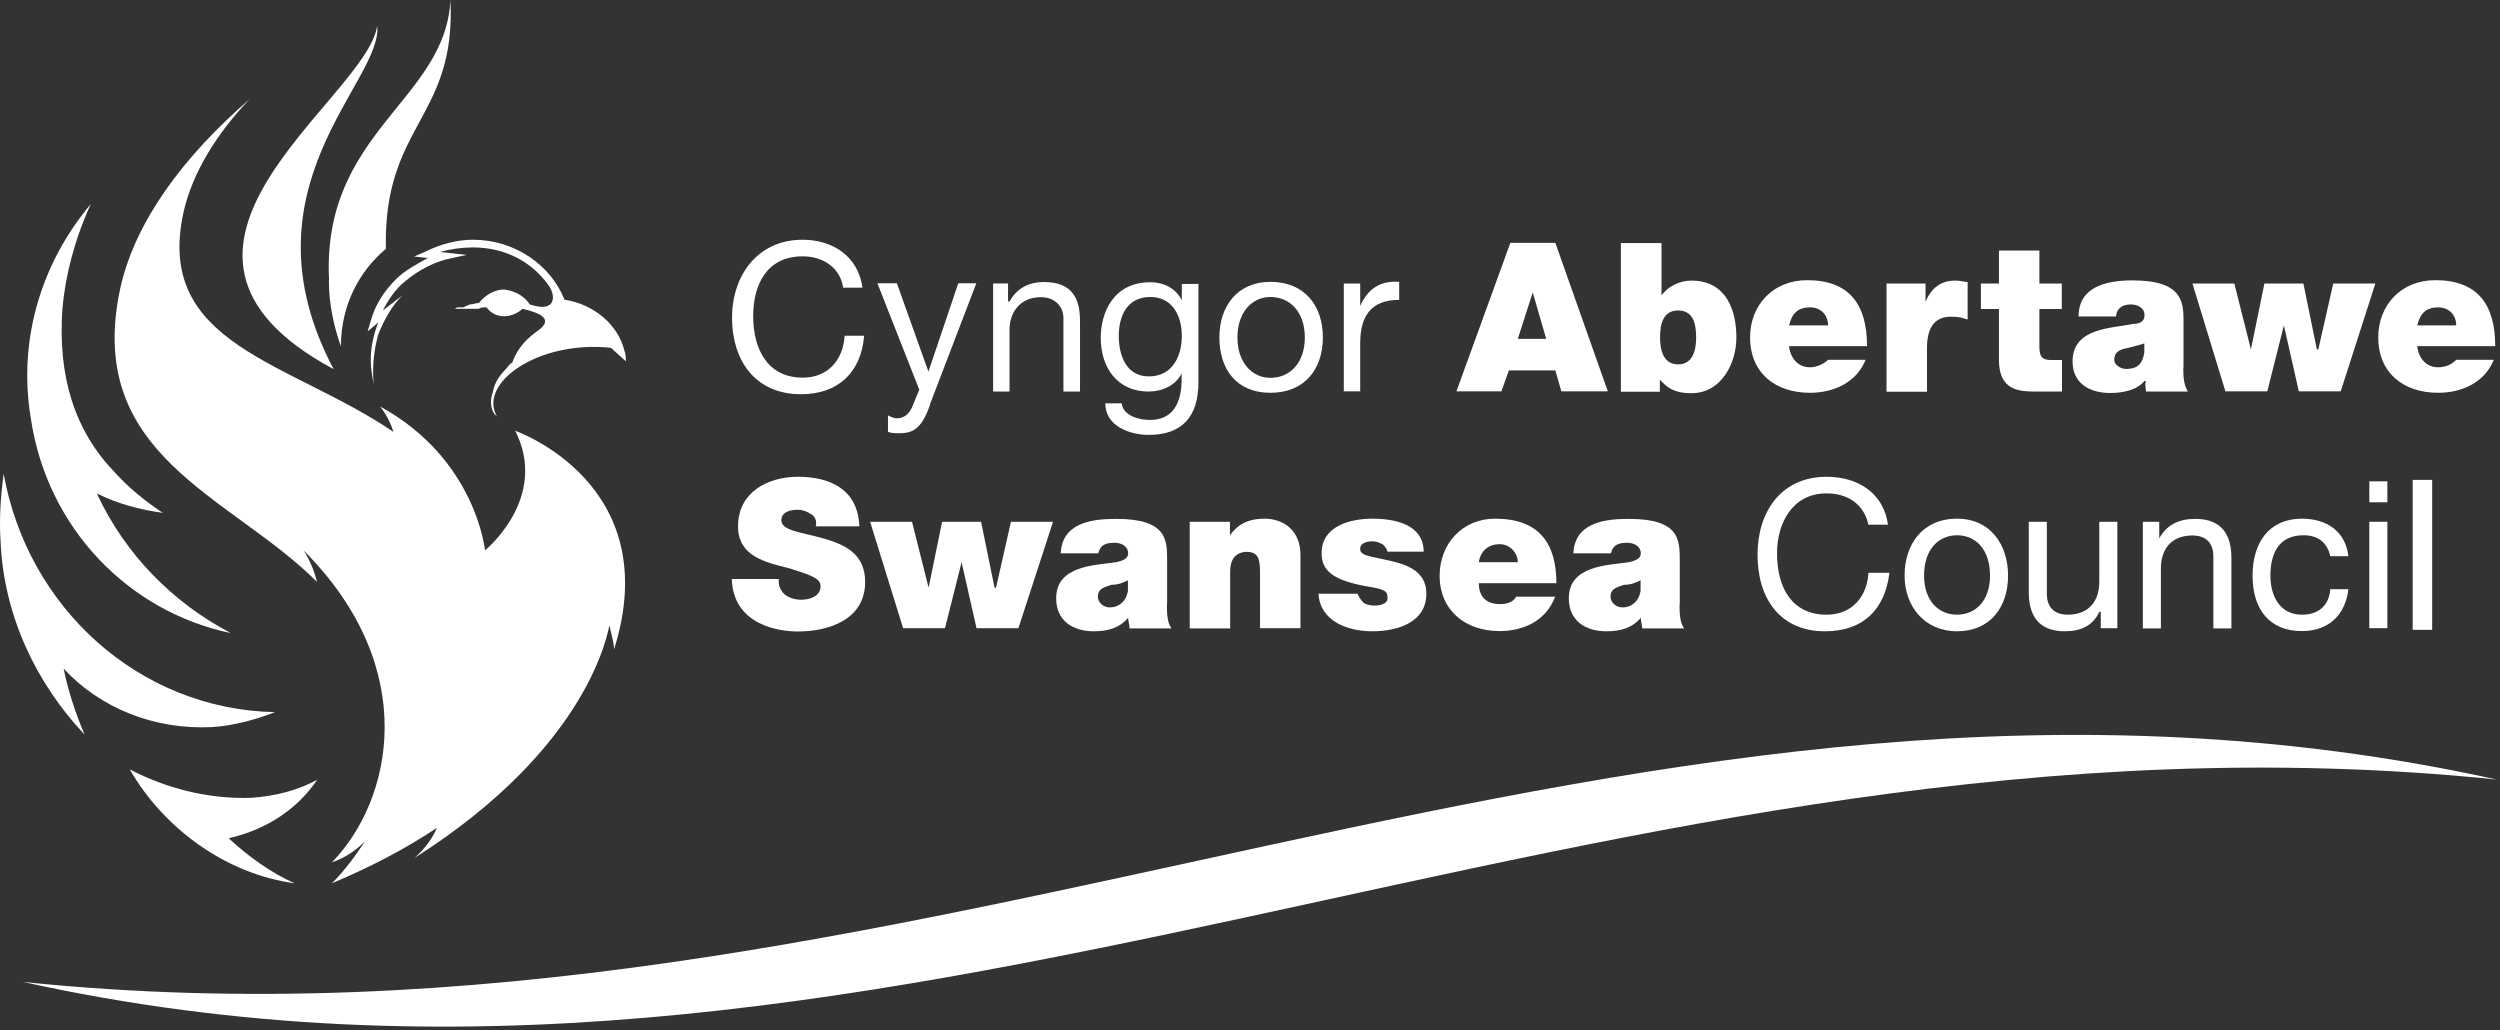 <svg width="250" height="103" viewBox="0 0 250 103" fill="none" xmlns="http://www.w3.org/2000/svg">
<rect x="0" y="0" width="250" height="103" fill="#333333" stroke="none"/>
<path d="M2.317 98.197C88.672 117.235 159.577 68.665 249.686 77.956C163.186 58.918 92.426 107.488 2.317 98.197Z" fill="white"/>
<path d="M77.867 57.881C77.867 58.192 77.867 58.628 78.013 58.773C78.303 59.665 79.361 59.976 80.107 59.976C80.854 59.976 82.056 59.686 82.056 58.628C82.056 57.881 81.31 57.57 78.904 56.824C76.499 56.222 73.803 55.621 73.803 52.635C73.803 49.192 76.81 47.678 79.796 47.678C82.948 47.678 85.789 48.881 85.935 52.635H81.579C81.725 52.033 81.434 51.577 81.123 51.432C80.667 51.121 80.231 50.975 79.775 50.975C79.174 50.975 78.137 51.121 78.137 52.033C78.137 53.091 80.231 53.236 82.326 53.837C84.421 54.439 86.515 55.331 86.515 58.192C86.515 61.946 82.907 63.149 79.775 63.149C77.971 63.149 73.326 62.547 73.18 57.902H77.826L77.867 57.881Z" fill="white"/>
<path d="M101.841 62.817H97.652L96.159 56.222L94.499 62.817H90.31L87.013 52.178H91.202L92.861 58.773L94.209 52.178H98.108L99.456 58.773H99.601L101.094 52.178H105.304L101.841 62.817Z" fill="white"/>
<path d="M112.792 58.027C112.191 58.338 111.735 58.483 111.133 58.483C110.241 58.773 109.785 58.939 109.785 59.686C109.785 60.142 110.241 60.743 110.988 60.743C111.88 60.743 112.626 60.142 112.792 59.084V58.027ZM116.691 60.432C116.691 61.179 116.691 62.236 117.147 62.838H112.958C112.958 62.527 112.813 62.091 112.813 61.78C111.921 62.838 110.718 63.128 109.37 63.128C107.276 63.128 105.617 62.071 105.617 59.831C105.617 56.533 109.516 56.533 111.61 56.222C112.212 56.077 112.813 55.911 112.813 55.331C112.813 54.584 112.066 54.273 111.465 54.273C110.117 54.273 109.972 54.874 109.827 55.331H106.073C106.218 52.323 109.059 51.888 111.61 51.888C116.712 51.888 116.712 53.983 116.712 56.077V60.432H116.691Z" fill="white"/>
<path d="M118.951 52.178H122.995V53.526C123.742 52.469 124.799 51.867 126.438 51.867C128.387 51.867 130.046 53.07 130.046 55.476V62.817H126.002V57.28C126.002 55.932 125.857 55.185 124.654 55.185C124.053 55.185 123.016 55.476 123.016 57.135V62.838H118.972V52.199L118.951 52.178Z" fill="white"/>
<path d="M138.735 55.185C138.735 54.895 138.424 54.584 138.279 54.439C137.988 54.294 137.677 54.128 137.221 54.128C136.765 54.128 136.018 54.273 136.018 54.874C136.018 55.331 136.309 55.331 136.475 55.476C137.221 55.766 138.714 55.932 140.083 56.367C141.431 56.824 142.634 57.57 142.634 59.374C142.634 62.216 139.793 63.128 137.242 63.128C134.691 63.128 131.995 62.071 131.85 59.374H135.749C135.894 59.686 136.06 59.976 136.35 60.266C136.495 60.411 136.952 60.557 137.408 60.557C138.009 60.557 138.756 60.411 138.756 59.81C138.756 59.063 138.445 58.918 136.516 58.607C133.364 58.006 132.161 57.114 132.161 55.31C132.161 52.614 135.002 51.867 137.263 51.867C139.523 51.867 142.364 52.469 142.364 55.165H138.777L138.735 55.185Z" fill="white"/>
<path d="M151.781 56.222C151.781 55.331 151.035 54.418 149.977 54.418C148.774 54.418 148.028 55.165 147.882 56.222H151.781ZM147.882 58.317C147.882 59.665 148.629 60.411 149.977 60.411C150.579 60.411 151.325 60.266 151.615 59.665H155.514C154.623 62.071 152.362 63.108 149.956 63.108C146.514 63.108 143.963 61.013 143.963 57.57C143.963 54.418 146.203 51.867 149.5 51.867C153.855 51.867 155.639 54.273 155.639 58.317H147.841H147.882Z" fill="white"/>
<path d="M164.057 58.027C163.456 58.338 163 58.483 162.398 58.483C161.507 58.773 161.05 58.939 161.05 59.686C161.05 60.142 161.507 60.743 162.253 60.743C163.145 60.743 163.892 60.142 164.057 59.084V58.027ZM167.956 60.432C167.956 61.179 167.956 62.236 168.413 62.838H164.223C164.223 62.527 164.078 62.091 164.078 61.78C163.186 62.838 161.984 63.128 160.636 63.128C158.541 63.128 156.882 62.071 156.882 59.831C156.882 56.533 160.781 56.533 162.875 56.222C163.477 56.077 164.078 55.911 164.078 55.331C164.078 54.584 163.332 54.273 162.73 54.273C161.382 54.273 161.237 54.874 161.092 55.331H157.338C157.483 52.323 160.325 51.888 162.875 51.888C167.977 51.888 167.977 53.983 167.977 56.077V60.432H167.956Z" fill="white"/>
<path d="M186.848 52.489C186.392 50.395 184.754 49.337 182.659 49.337C179.217 49.337 177.703 52.344 177.703 55.331C177.703 58.773 179.196 61.469 182.659 61.469C185.21 61.469 186.703 59.665 186.848 57.28H188.943C188.487 61.034 186.247 63.128 182.493 63.128C177.993 63.128 175.753 59.831 175.753 55.476C175.753 51.121 178.159 47.678 182.659 47.678C185.811 47.678 188.362 49.316 188.798 52.469H186.848V52.489Z" fill="white"/>
<path d="M195.705 61.469C197.51 61.469 199.003 60.121 199.003 57.57C199.003 54.874 197.51 53.526 195.705 53.526C193.901 53.526 192.408 54.874 192.408 57.57C192.408 60.121 193.901 61.469 195.705 61.469ZM195.705 51.867C199.003 51.867 200.807 54.418 200.807 57.57C200.807 60.723 199.003 63.128 195.705 63.128C192.408 63.128 190.459 60.577 190.459 57.57C190.459 54.418 192.263 51.867 195.705 51.867Z" fill="white"/>
<path d="M211.735 62.817H210.076V61.179H209.931C209.329 62.527 208.126 63.128 206.488 63.128C203.792 63.128 202.879 61.469 202.879 59.23V52.178H204.684V59.375C204.684 60.723 205.43 61.469 206.778 61.469C208.873 61.469 209.931 60.121 209.931 58.172V52.178H211.735V62.817Z" fill="white"/>
<path d="M214.286 52.178H215.924V53.837C216.671 52.489 217.873 51.888 219.532 51.888C222.229 51.888 223.141 53.547 223.141 55.787V62.838H221.337V55.642C221.337 54.294 220.59 53.547 219.242 53.547C217.148 53.547 216.09 54.895 216.09 56.844V62.838H214.286V52.199V52.178Z" fill="white"/>
<path d="M233.033 55.621C232.722 54.273 231.831 53.526 230.337 53.526C227.787 53.526 227.04 55.476 227.04 57.57C227.04 59.52 227.932 61.469 230.192 61.469C231.851 61.469 232.888 60.577 233.033 58.918H234.838C234.547 61.469 232.888 63.108 230.192 63.108C226.895 63.108 225.256 60.868 225.256 57.57C225.256 54.273 226.895 51.867 230.192 51.867C232.598 51.867 234.547 53.07 234.838 55.621H233.033Z" fill="white"/>
<path d="M236.932 62.817H238.736V52.178H236.932V62.817ZM236.932 50.229H238.736V48.134H236.932V50.229Z" fill="white"/>
<path d="M243.217 47.989H241.268V62.983H243.217V47.989Z" fill="white"/>
<path d="M84.319 28.785C84.007 26.691 82.224 25.633 80.275 25.633C76.666 25.633 75.318 28.474 75.318 31.626C75.318 34.779 76.666 37.765 80.275 37.765C82.825 37.765 84.319 35.961 84.464 33.576H86.413C86.123 37.184 83.862 39.424 80.109 39.424C75.463 39.424 73.203 35.981 73.203 31.772C73.203 27.562 75.754 23.974 80.254 23.974C83.261 23.974 85.812 25.612 86.247 28.765H84.298L84.319 28.785Z" fill="white"/>
<path d="M93.007 40.482C92.261 42.576 91.514 43.323 90 43.323C89.544 43.323 89.109 43.323 88.798 43.178V41.539C89.088 41.684 89.399 41.83 89.689 41.83C90.436 41.83 90.892 41.373 91.183 40.772L91.929 38.968L87.74 28.329H89.689L92.842 37.163L95.828 28.329H97.632L92.987 40.461L93.007 40.482Z" fill="white"/>
<path d="M99.312 28.349H100.805V30.154H100.951C101.697 28.806 102.9 28.204 104.393 28.204C107.234 28.204 108.002 29.863 108.002 32.103V39.154H106.343V31.813C106.343 30.61 105.451 29.718 104.103 29.718C102.008 29.718 100.951 31.211 100.951 33.016V39.154H99.312V28.349Z" fill="white"/>
<path d="M118.183 33.596C118.183 31.647 117.291 29.698 115.031 29.698C112.77 29.698 111.879 31.502 111.879 33.596C111.879 35.546 112.625 37.64 114.886 37.64C117.291 37.64 118.183 35.546 118.183 33.596ZM119.842 38.242C119.842 41.684 118.183 43.489 114.886 43.489C112.936 43.489 110.531 42.597 110.531 40.336H112.169C112.314 41.539 113.807 41.995 115.01 41.995C117.25 41.995 118.162 40.336 118.162 37.952V37.35C117.561 38.553 116.213 39.154 114.865 39.154C111.713 39.154 110.074 36.749 110.074 33.762C110.074 31.357 111.277 28.225 115.031 28.225C116.379 28.225 117.582 28.826 118.183 30.029V28.391H119.842V38.283V38.242Z" fill="white"/>
<path d="M127.04 37.785C128.989 37.785 130.483 36.292 130.483 33.742C130.483 31.191 128.989 29.698 127.04 29.698C125.236 29.698 123.743 31.191 123.743 33.742C123.743 36.292 125.236 37.785 127.04 37.785ZM127.04 28.184C130.483 28.184 132.287 30.589 132.287 33.742C132.287 36.894 130.483 39.279 127.04 39.279C123.597 39.279 121.938 36.873 121.938 33.742C121.938 30.61 123.743 28.184 127.04 28.184Z" fill="white"/>
<path d="M134.381 28.35H136.02V30.59C136.766 28.93 137.969 28.039 139.919 28.184V29.988C137.077 29.988 136.02 31.626 136.02 34.343V39.134H134.381V28.329V28.35Z" fill="white"/>
<path d="M154.622 33.887L153.274 29.241L151.78 33.887H154.622ZM151.034 24.285H155.534L160.781 39.134H156.136L155.534 37.039H150.889L150.142 39.134H145.642L151.034 24.285Z" fill="white"/>
<path d="M167.811 31.046C166.318 31.046 166.006 32.394 166.006 33.742C166.006 34.944 166.297 36.438 167.811 36.438C169.325 36.438 169.615 34.944 169.615 33.742C169.615 32.394 169.325 31.046 167.811 31.046ZM162.108 24.305H166.152V29.552C166.753 28.66 167.956 28.059 169.138 28.059C172.746 28.059 173.638 31.211 173.638 33.762C173.638 36.313 172.145 39.32 169.138 39.32C167.189 39.32 166.587 38.574 165.986 37.972V39.175H162.087V24.326L162.108 24.305Z" fill="white"/>
<path d="M182.806 32.539C182.806 31.481 182.059 30.735 181.001 30.735C179.799 30.735 179.197 31.336 178.907 32.539H182.806ZM178.907 34.633C179.052 35.836 179.799 36.728 181.001 36.728C181.603 36.728 182.349 36.438 182.806 35.981H186.559C185.668 38.221 183.407 39.279 181.001 39.279C177.559 39.279 175.008 37.329 175.008 33.721C175.008 30.569 177.248 28.018 180.711 28.018C184.921 28.018 186.704 30.424 186.704 34.613H178.907V34.633Z" fill="white"/>
<path d="M188.654 28.35H192.553V30.154C193.154 28.806 194.046 28.059 195.56 28.059C196.016 28.059 196.452 28.204 196.763 28.204V31.958C196.307 31.813 196.016 31.668 195.104 31.668C193.611 31.668 192.698 32.56 192.698 34.82V39.175H188.654V28.37V28.35Z" fill="white"/>
<path d="M203.938 28.35H206.178V30.901H203.938V34.654C203.938 35.712 204.228 36.002 205.141 36.002H206.199V39.154H203.502C201.864 39.154 199.894 39.009 199.894 36.002V30.901H198.09V28.35H199.894V25.052H203.938V28.35Z" fill="white"/>
<path d="M214.432 34.343C213.975 34.488 213.374 34.654 212.772 34.799C211.881 34.944 211.424 35.256 211.424 36.002C211.424 36.458 212.026 36.894 212.627 36.894C213.685 36.894 214.266 36.438 214.432 35.235V34.343ZM218.33 36.749C218.33 37.495 218.33 38.408 218.787 39.154H214.597C214.597 38.843 214.452 38.408 214.597 38.097H214.452C213.706 38.989 212.358 39.3 211.01 39.3C209.06 39.3 207.256 38.408 207.256 36.147C207.256 32.705 211.3 32.85 213.249 32.394C213.851 32.394 214.452 32.248 214.452 31.502C214.452 30.755 213.706 30.444 213.104 30.444C211.901 30.444 211.611 31.191 211.611 31.647H207.857C207.857 28.64 210.699 28.039 213.249 28.039C218.351 28.039 218.351 30.278 218.351 32.228V36.728L218.33 36.749Z" fill="white"/>
<path d="M234.072 39.134H229.882L228.389 32.539L226.73 39.134H222.541L219.243 28.35H223.433L225.092 34.944L226.44 28.35H230.339L231.687 34.944H231.832L233.325 28.35H237.535L234.072 39.134Z" fill="white"/>
<path d="M245.623 32.539C245.623 31.481 244.876 30.735 243.819 30.735C242.616 30.735 242.014 31.336 241.724 32.539H245.623ZM241.724 34.633C241.869 35.836 242.616 36.728 243.819 36.728C244.565 36.728 245.167 36.438 245.623 35.981H249.376C248.485 38.221 246.224 39.279 243.819 39.279C240.376 39.279 237.825 37.329 237.825 33.721C237.825 30.569 240.065 28.018 243.528 28.018C247.738 28.018 249.522 30.424 249.522 34.613H241.724V34.633Z" fill="white"/>
<path d="M21.189 72.709C23.429 72.564 25.544 71.963 27.494 71.216C13.848 70.926 2.753 60.722 0.368 47.388C0.057 49.648 -0.089 51.888 0.057 54.128C0.368 61.614 3.665 68.375 8.456 73.456C7.564 71.361 6.817 69.101 6.361 66.861C9.97 70.76 15.362 73 21.21 72.709M23.014 63.273C17.311 60.266 12.52 55.476 9.679 49.337C11.774 50.395 14.034 50.975 16.274 51.286C14.47 50.084 12.832 48.736 11.483 47.242C7.439 43.053 5.78 37.641 6.237 30.9C6.527 27.603 7.439 23.994 9.078 20.407C4.287 26.11 1.736 33.742 3.084 41.85C4.743 52.946 12.977 61.179 23.014 63.294M12.977 76.94C16.419 82.933 22.724 87.434 29.464 88.326C27.058 87.268 24.818 85.629 22.869 83.825C26.768 82.933 29.775 80.839 31.724 77.977C29.775 79.035 27.535 79.615 25.13 79.781C20.94 79.926 16.73 78.889 12.977 76.94ZM33.363 36.915C23.761 18.768 38.319 8.129 37.718 2.592C36.66 9.934 11.027 24.928 33.363 36.915ZM51.509 43.053C54.952 49.793 48.502 55.04 48.502 55.04C48.502 55.04 47.61 45.894 38.008 40.648C38.609 41.394 39.066 42.307 39.356 43.198C29.008 36.147 15.362 34.509 18.369 21.153C19.261 17.254 21.666 13.356 24.964 9.913C18.369 15.616 13.578 22.066 12.064 28.661C8.311 45.604 23.014 49.503 31.704 58.192C31.392 56.989 30.957 55.953 30.356 55.04C42.197 66.882 39.19 80.072 33.197 86.231C34.545 85.775 35.602 85.028 36.494 84.136C35.602 85.484 34.545 86.978 33.197 88.326C37.096 86.687 40.538 84.883 43.691 82.788C43.234 83.846 42.488 84.883 41.451 85.795C59.141 74.555 60.779 63.004 60.945 62.547C61.09 63.294 61.401 64.207 61.401 64.953C66.648 48.321 51.509 43.074 51.509 43.074" fill="white"/>
<path d="M32.887 28.038C32.887 30.278 33.343 32.539 34.09 34.633C34.09 30.589 35.894 27.126 38.59 24.886C38.3 12.443 45.641 11.842 45.04 0C44.584 10.037 32.141 13.19 32.908 28.038" fill="white"/>
<path d="M41.431 25.654L42.779 25.799C41.721 26.4 40.539 27.002 39.626 27.893C38.423 29.096 37.532 30.444 37.075 32.083L36.764 33.14L37.822 32.249C37.366 33.451 37.075 34.654 37.075 36.002C37.075 36.749 37.221 37.641 37.366 38.408C37.221 36.77 37.366 35.111 37.822 33.451C38.423 31.958 39.17 30.61 40.228 29.552L38.278 31.046C38.734 30.154 39.336 29.241 40.083 28.495C41.431 27.292 42.924 26.4 44.583 25.944L46.677 25.488L43.981 25.198C45.039 24.907 46.221 24.741 47.279 24.741C50.576 24.741 53.272 26.234 54.931 28.64C55.533 29.532 55.678 31.336 52.982 30.444C52.38 29.552 51.489 29.096 50.431 28.951C49.539 28.951 48.627 29.407 47.88 30.299C47.59 30.299 47.279 30.444 46.989 30.444C46.698 30.59 46.532 30.59 46.387 30.735H45.786C45.786 30.735 45.641 30.735 45.495 30.88H47.901C48.046 30.735 48.357 30.735 48.648 30.735C49.104 31.336 49.705 31.626 50.452 31.626C51.053 31.626 51.8 31.315 52.256 30.88C54.206 31.336 55.242 31.938 53.915 32.974C52.858 33.721 51.821 34.613 51.219 36.272C50.908 36.417 50.763 36.728 50.618 36.873C49.871 37.62 49.415 38.366 49.27 39.279C48.979 40.026 49.125 40.772 49.27 41.083L49.415 41.373L49.56 41.519L49.705 41.664C47.756 38.366 53.749 34.011 61.091 34.779L62.584 36.127C62.584 35.836 62.584 35.38 62.439 35.069C61.837 32.518 59.432 30.424 56.445 29.967C55.097 26.525 51.489 23.974 47.3 23.974C45.661 23.974 44.002 24.43 42.509 25.177L41.451 25.633L41.431 25.654Z" fill="white"/>
</svg>

